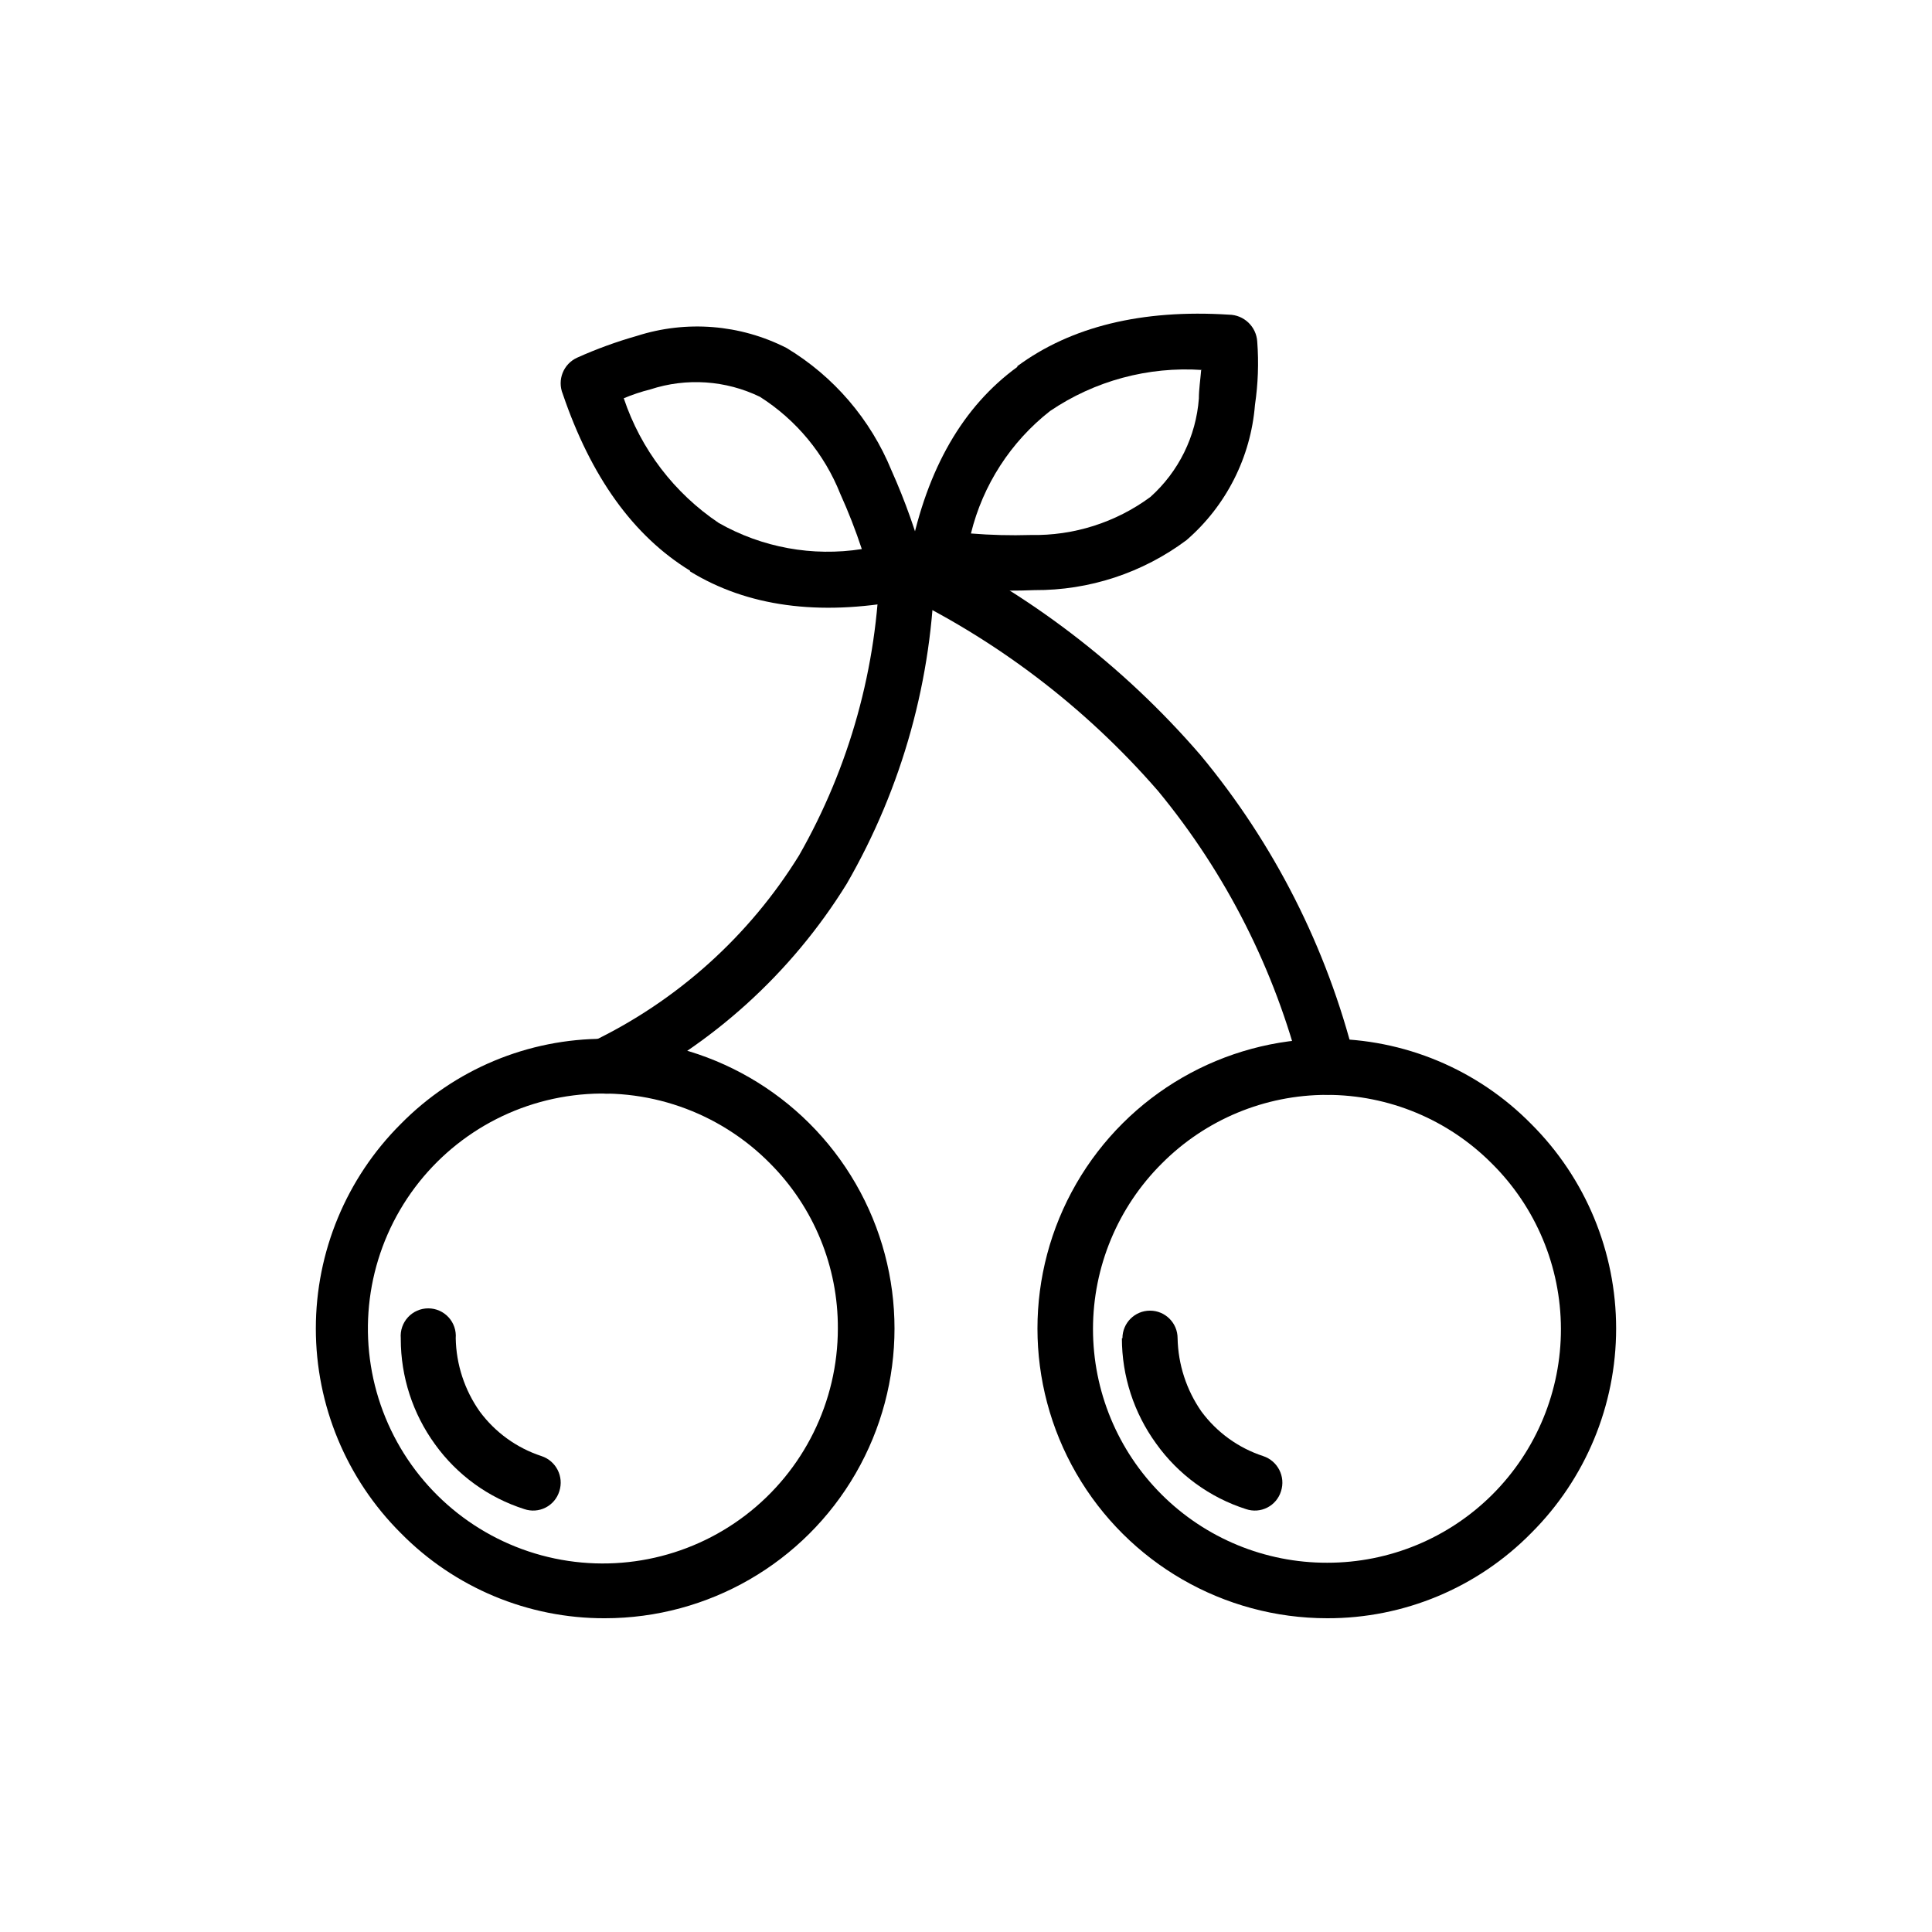 <?xml version="1.0" encoding="UTF-8"?>
<!-- Uploaded to: ICON Repo, www.svgrepo.com, Generator: ICON Repo Mixer Tools -->
<svg fill="#000000" width="800px" height="800px" version="1.1" viewBox="144 144 512 512" xmlns="http://www.w3.org/2000/svg">
 <g>
  <path d="m304.27 419.29c27.434 0 52.781 14.637 66.496 38.391 13.715 23.758 13.715 53.027 0 76.781-13.715 23.758-39.062 38.391-66.496 38.391-20.32 0.051-39.805-8.086-54.059-22.57-14.41-14.359-22.512-33.867-22.512-54.211s8.102-39.848 22.512-54.211c14.254-14.484 33.738-22.621 54.059-22.57zm43.832 33.051c-13.609-13.801-32.875-20.477-52.105-18.055-19.234 2.418-36.242 13.656-46.012 30.398s-11.188 37.078-3.832 55.012c7.356 17.938 22.645 31.422 41.355 36.484 18.715 5.059 38.715 1.117 54.109-10.664 15.391-11.781 24.418-30.059 24.422-49.445 0.078-16.383-6.379-32.121-17.938-43.73z"/>
  <path d="m495.72 419.29c20.32-0.051 39.805 8.086 54.059 22.57 14.41 14.363 22.512 33.867 22.512 54.211s-8.102 39.852-22.512 54.211c-14.254 14.484-33.738 22.621-54.059 22.57-27.43 0-52.777-14.633-66.496-38.391-13.715-23.754-13.715-53.023 0-76.781 13.719-23.754 39.066-38.391 66.496-38.391zm43.629 33.051c-11.574-11.641-27.312-18.188-43.73-18.188-16.418 0-32.156 6.547-43.73 18.188-11.66 11.609-18.223 27.383-18.234 43.84-0.012 16.453 6.527 32.238 18.172 43.863s27.438 18.137 43.895 18.098c16.445 0.02 32.223-6.512 43.844-18.148 11.621-11.641 18.133-27.426 18.094-43.871-0.043-16.445-6.629-32.199-18.309-43.781z"/>
  <path d="m307.45 433.35c-3.559 1.359-7.566-0.18-9.301-3.57-1.734-3.391-0.633-7.543 2.551-9.629 22.711-10.883 41.824-28.055 55.066-49.477 13.398-23.488 20.742-49.945 21.359-76.98-0.062-2.027 0.723-3.992 2.164-5.418 1.445-1.426 3.414-2.188 5.441-2.106 2.027 0.086 3.926 1.008 5.246 2.551 1.32 1.539 1.938 3.562 1.711 5.578-0.535 29.48-8.543 58.344-23.277 83.883-14.695 23.781-35.836 42.91-60.961 55.168z"/>
  <path d="m381.05 300.6c-1.758-0.891-3.09-2.441-3.703-4.309-0.613-1.871-0.461-3.91 0.43-5.668 1.848-3.66 6.316-5.125 9.977-3.273 28.473 13.555 53.816 32.895 74.41 56.777 19.492 23.469 33.453 51.02 40.859 80.609 1.023 3.992-1.359 8.059-5.34 9.121-1.887 0.484-3.887 0.191-5.555-0.812-1.668-1.004-2.859-2.637-3.312-4.527-6.938-27.453-19.879-53.02-37.887-74.867-19.371-22.328-43.164-40.395-69.879-53.051z"/>
  <path d="m309.31 249.56c4.512 13.496 13.371 25.117 25.191 33.047 11.484 6.516 24.84 8.949 37.887 6.902-1.641-4.965-3.539-9.844-5.695-14.609-4.215-10.613-11.672-19.621-21.309-25.746-9.055-4.387-19.457-5.09-29.02-1.965-2.426 0.609-4.801 1.398-7.106 2.371zm17.582 45.695c-15.113-9.27-26.301-24.938-33.754-46.855-1.523-3.715 0.168-7.969 3.828-9.621 5.109-2.297 10.383-4.215 15.77-5.746 13.133-4.223 27.406-3.082 39.699 3.176 12.523 7.539 22.277 18.918 27.812 32.445 3.644 8.141 6.629 16.566 8.918 25.191-0.07 0.195-0.07 0.406 0 0.602 0.629 3.992-1.953 7.785-5.894 8.668-22.32 4.18-41.262 1.613-56.426-7.707z"/>
  <path d="m462.57 242.05c-14.273-0.973-28.461 2.856-40.305 10.883-10.414 8.168-17.797 19.59-20.957 32.445 5.262 0.426 10.543 0.559 15.82 0.402 11.402 0.23 22.559-3.312 31.738-10.078 7.492-6.711 12.098-16.062 12.848-26.094 0-2.367 0.402-5.039 0.605-7.508zm-48.969-1.008c14.207-10.48 33-15.113 56.074-13.652 3.992 0.043 7.269 3.168 7.508 7.152 0.422 5.598 0.219 11.227-0.605 16.777-1.113 13.855-7.629 26.723-18.137 35.82-11.637 8.688-25.785 13.34-40.305 13.25-8.887 0.375-17.785-0.012-26.602-1.156-0.195 0.082-0.414 0.082-0.605 0-3.969-0.859-6.519-4.734-5.742-8.719 4.535-22.371 14.008-38.793 28.414-49.273z"/>
  <path d="m250.21 498.64c-0.168-2.035 0.523-4.051 1.906-5.555 1.383-1.5 3.332-2.356 5.375-2.356 2.043 0 3.992 0.855 5.375 2.356 1.383 1.504 2.074 3.519 1.906 5.555 0.129 6.953 2.34 13.711 6.348 19.398 4.094 5.551 9.816 9.688 16.371 11.836 3.879 1.273 5.996 5.441 4.738 9.32-0.578 1.875-1.887 3.438-3.633 4.328-1.75 0.895-3.781 1.039-5.637 0.41-9.535-3.035-17.84-9.059-23.68-17.18-5.894-8.113-9.066-17.883-9.07-27.91z"/>
  <path d="m441.46 498.64c0-4.035 3.273-7.305 7.305-7.305 4.035 0 7.309 3.269 7.309 7.305 0.141 6.945 2.332 13.691 6.297 19.398 4.094 5.551 9.816 9.688 16.371 11.836 3.879 1.273 5.996 5.441 4.738 9.32-0.578 1.875-1.887 3.438-3.633 4.328-1.75 0.895-3.781 1.039-5.637 0.41-9.613-3.07-17.973-9.168-23.832-17.383-5.891-8.113-9.066-17.883-9.066-27.91z"/>
 </g>
</svg>